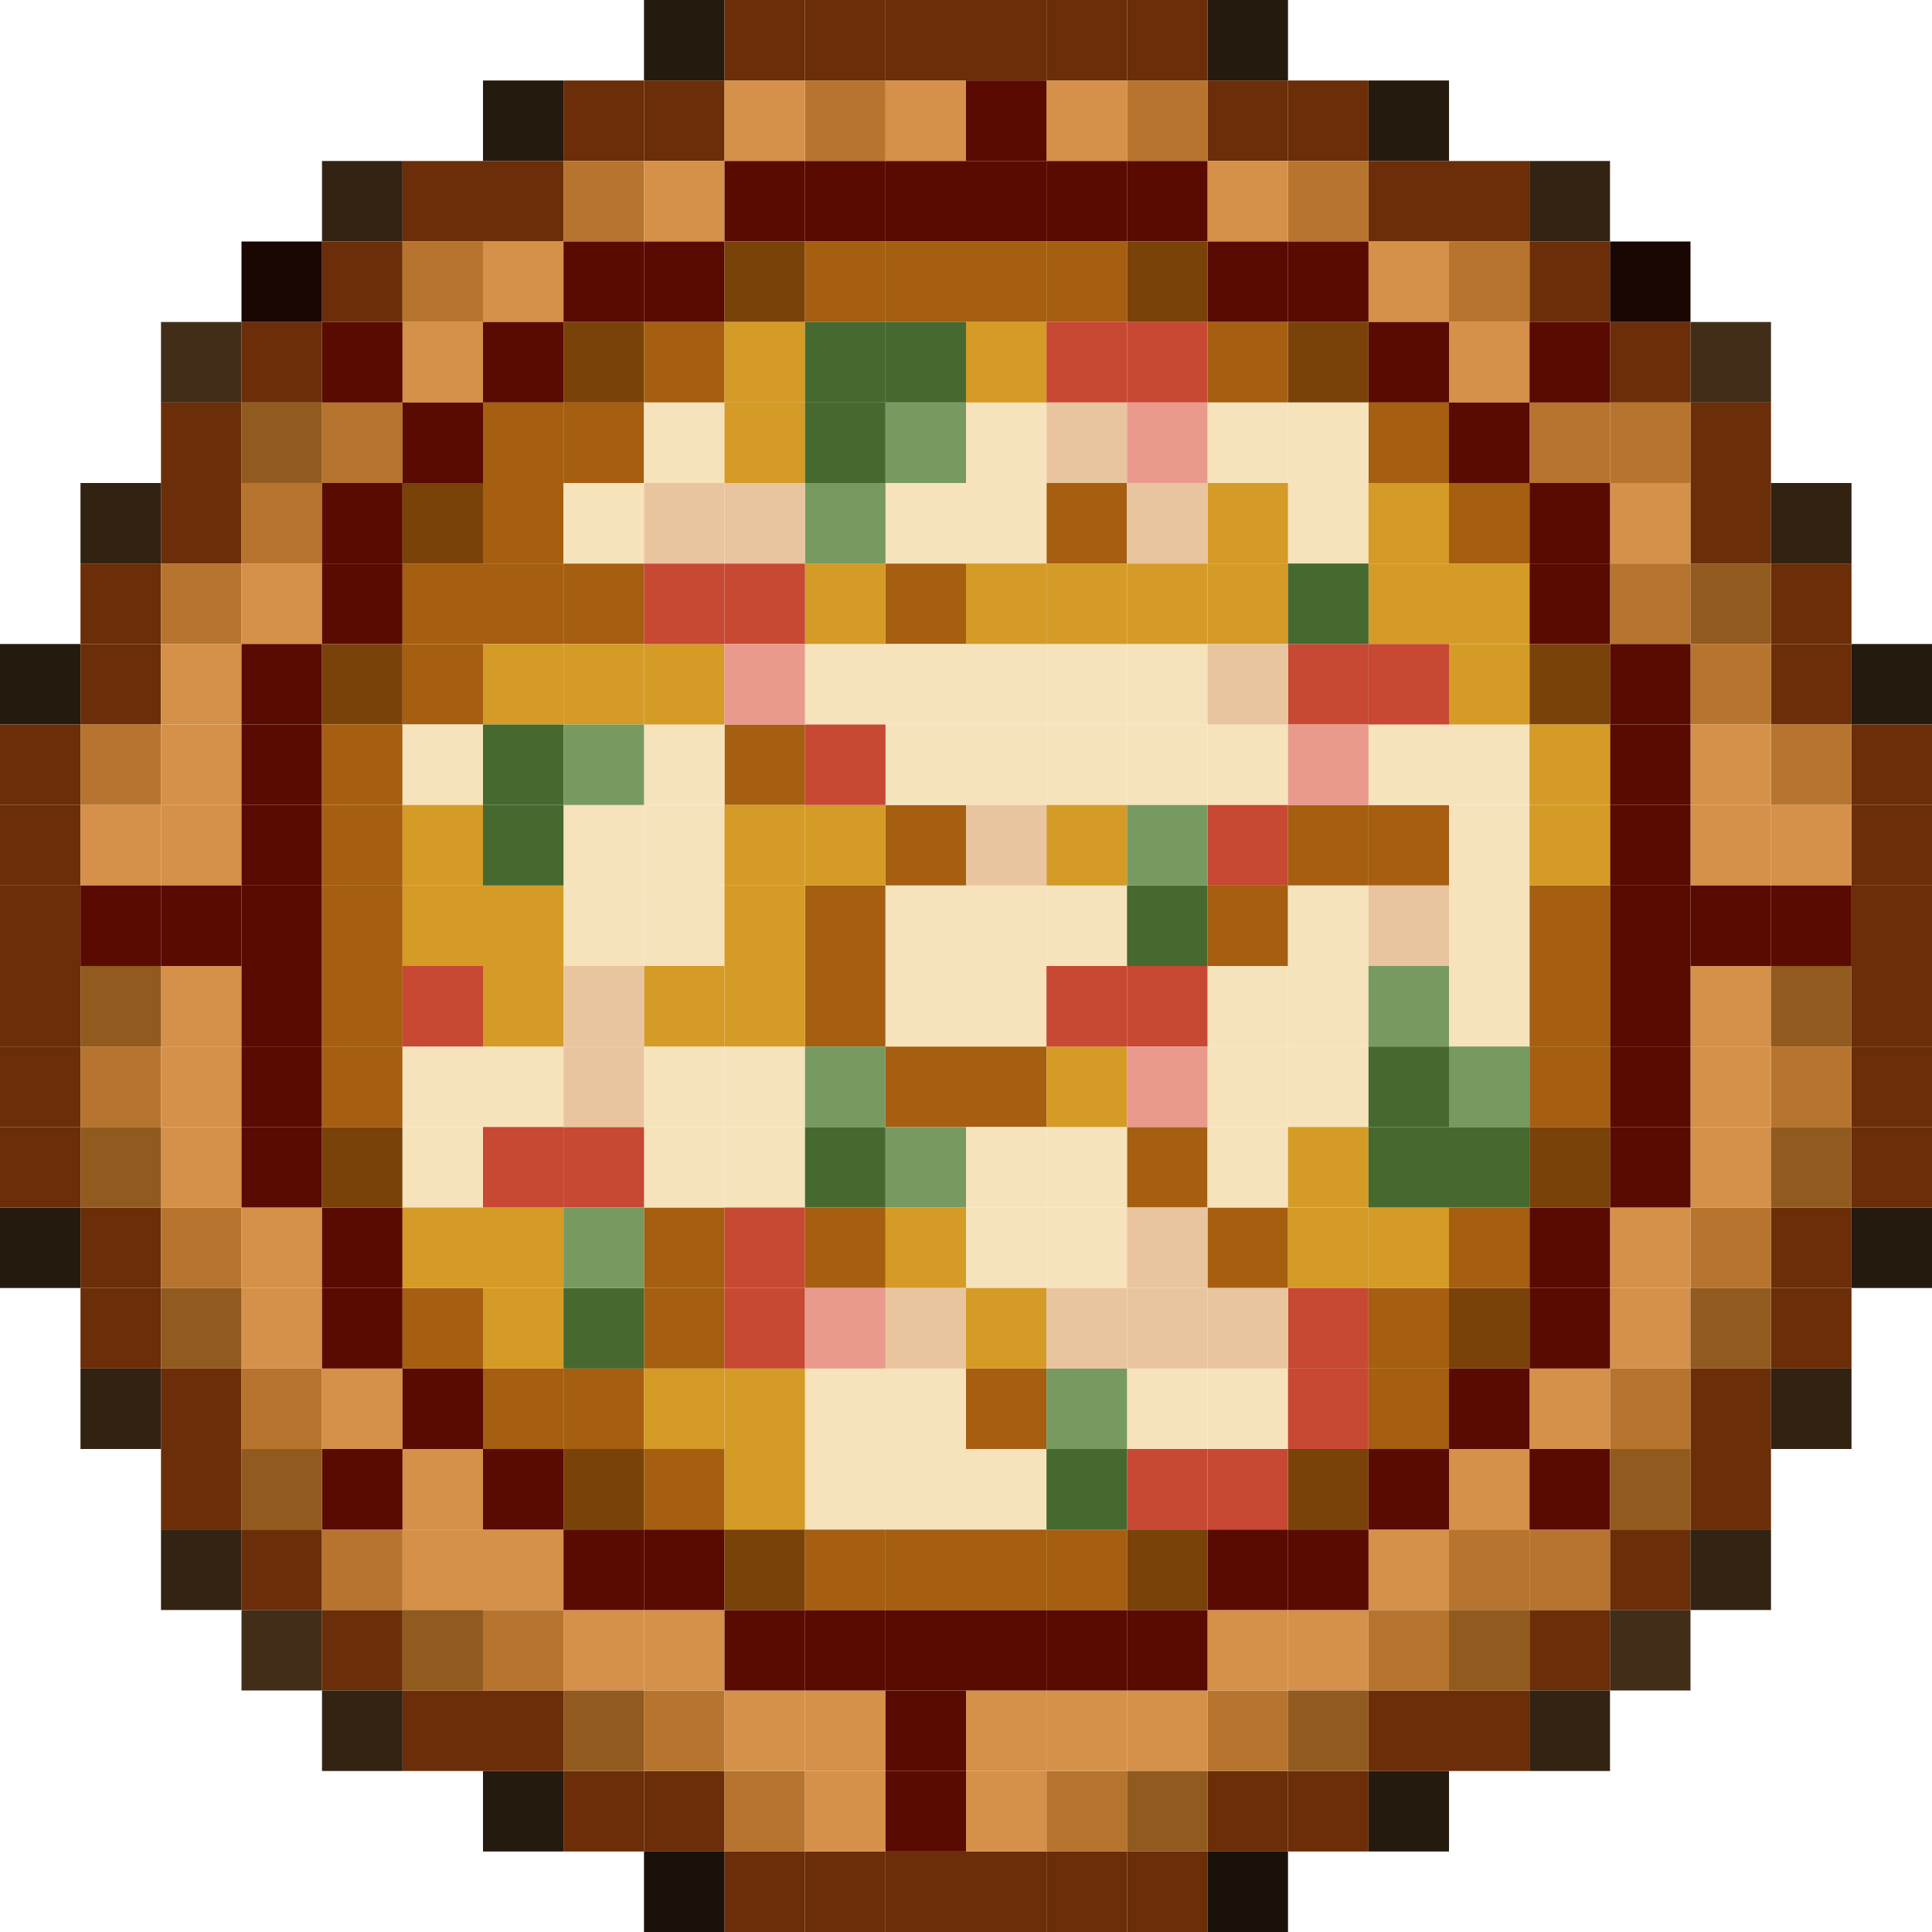 <svg id="mouse-svg" xmlns="http://www.w3.org/2000/svg" preserveAspectRatio="xMinYMin meet" viewBox="0 0 24 24"><rect class='c00' x='0' y='8' /><rect class='c00' x='0' y='15' /><rect class='c00' x='6' y='1' /><rect class='c00' x='6' y='22' /><rect class='c00' x='8' y='0' /><rect class='c00' x='15' y='0' /><rect class='c00' x='17' y='1' /><rect class='c00' x='17' y='22' /><rect class='c00' x='23' y='8' /><rect class='c00' x='23' y='15' /><rect class='c01' x='0' y='9' /><rect class='c01' x='0' y='10' /><rect class='c01' x='0' y='11' /><rect class='c01' x='0' y='12' /><rect class='c01' x='0' y='13' /><rect class='c01' x='0' y='14' /><rect class='c01' x='1' y='7' /><rect class='c01' x='1' y='8' /><rect class='c01' x='1' y='15' /><rect class='c01' x='1' y='16' /><rect class='c01' x='2' y='5' /><rect class='c01' x='2' y='6' /><rect class='c01' x='2' y='17' /><rect class='c01' x='2' y='18' /><rect class='c01' x='3' y='4' /><rect class='c01' x='3' y='19' /><rect class='c01' x='4' y='3' /><rect class='c01' x='4' y='20' /><rect class='c01' x='5' y='2' /><rect class='c01' x='5' y='21' /><rect class='c01' x='6' y='2' /><rect class='c01' x='6' y='21' /><rect class='c01' x='7' y='1' /><rect class='c01' x='7' y='22' /><rect class='c01' x='8' y='1' /><rect class='c01' x='8' y='22' /><rect class='c01' x='9' y='0' /><rect class='c01' x='9' y='23' /><rect class='c01' x='10' y='0' /><rect class='c01' x='10' y='23' /><rect class='c01' x='11' y='0' /><rect class='c01' x='11' y='23' /><rect class='c01' x='12' y='0' /><rect class='c01' x='12' y='23' /><rect class='c01' x='13' y='0' /><rect class='c01' x='13' y='23' /><rect class='c01' x='14' y='0' /><rect class='c01' x='14' y='23' /><rect class='c01' x='15' y='1' /><rect class='c01' x='15' y='22' /><rect class='c01' x='16' y='1' /><rect class='c01' x='16' y='22' /><rect class='c01' x='17' y='2' /><rect class='c01' x='17' y='21' /><rect class='c01' x='18' y='2' /><rect class='c01' x='18' y='21' /><rect class='c01' x='19' y='3' /><rect class='c01' x='19' y='20' /><rect class='c01' x='20' y='4' /><rect class='c01' x='20' y='19' /><rect class='c01' x='21' y='5' /><rect class='c01' x='21' y='6' /><rect class='c01' x='21' y='17' /><rect class='c01' x='21' y='18' /><rect class='c01' x='22' y='7' /><rect class='c01' x='22' y='8' /><rect class='c01' x='22' y='15' /><rect class='c01' x='22' y='16' /><rect class='c01' x='23' y='9' /><rect class='c01' x='23' y='10' /><rect class='c01' x='23' y='11' /><rect class='c01' x='23' y='12' /><rect class='c01' x='23' y='13' /><rect class='c01' x='23' y='14' /><rect class='c02' x='1' y='6' /><rect class='c02' x='1' y='17' /><rect class='c02' x='22' y='6' /><rect class='c02' x='22' y='17' /><rect class='c03' x='1' y='9' /><rect class='c03' x='1' y='13' /><rect class='c03' x='2' y='7' /><rect class='c03' x='2' y='15' /><rect class='c03' x='3' y='6' /><rect class='c03' x='3' y='17' /><rect class='c03' x='4' y='5' /><rect class='c03' x='4' y='19' /><rect class='c03' x='5' y='3' /><rect class='c03' x='6' y='20' /><rect class='c03' x='7' y='2' /><rect class='c03' x='8' y='21' /><rect class='c03' x='9' y='22' /><rect class='c03' x='10' y='1' /><rect class='c03' x='13' y='22' /><rect class='c03' x='14' y='1' /><rect class='c03' x='15' y='21' /><rect class='c03' x='16' y='2' /><rect class='c03' x='17' y='20' /><rect class='c03' x='18' y='3' /><rect class='c03' x='18' y='19' /><rect class='c03' x='19' y='5' /><rect class='c03' x='19' y='19' /><rect class='c03' x='20' y='5' /><rect class='c03' x='20' y='7' /><rect class='c03' x='20' y='17' /><rect class='c03' x='21' y='8' /><rect class='c03' x='21' y='15' /><rect class='c03' x='22' y='9' /><rect class='c03' x='22' y='13' /><rect class='c04' x='1' y='10' /><rect class='c04' x='2' y='8' /><rect class='c04' x='2' y='9' /><rect class='c04' x='2' y='10' /><rect class='c04' x='2' y='12' /><rect class='c04' x='2' y='13' /><rect class='c04' x='2' y='14' /><rect class='c04' x='3' y='7' /><rect class='c04' x='3' y='15' /><rect class='c04' x='3' y='16' /><rect class='c04' x='4' y='17' /><rect class='c04' x='5' y='4' /><rect class='c04' x='5' y='18' /><rect class='c04' x='5' y='19' /><rect class='c04' x='6' y='3' /><rect class='c04' x='6' y='19' /><rect class='c04' x='7' y='20' /><rect class='c04' x='8' y='2' /><rect class='c04' x='8' y='20' /><rect class='c04' x='9' y='1' /><rect class='c04' x='9' y='21' /><rect class='c04' x='10' y='21' /><rect class='c04' x='10' y='22' /><rect class='c04' x='11' y='1' /><rect class='c04' x='12' y='21' /><rect class='c04' x='12' y='22' /><rect class='c04' x='13' y='1' /><rect class='c04' x='13' y='21' /><rect class='c04' x='14' y='21' /><rect class='c04' x='15' y='2' /><rect class='c04' x='15' y='20' /><rect class='c04' x='16' y='20' /><rect class='c04' x='17' y='3' /><rect class='c04' x='17' y='19' /><rect class='c04' x='18' y='4' /><rect class='c04' x='18' y='18' /><rect class='c04' x='19' y='17' /><rect class='c04' x='20' y='6' /><rect class='c04' x='20' y='15' /><rect class='c04' x='20' y='16' /><rect class='c04' x='21' y='9' /><rect class='c04' x='21' y='10' /><rect class='c04' x='21' y='12' /><rect class='c04' x='21' y='13' /><rect class='c04' x='21' y='14' /><rect class='c04' x='22' y='10' /><rect class='c05' x='1' y='11' /><rect class='c05' x='2' y='11' /><rect class='c05' x='3' y='8' /><rect class='c05' x='3' y='9' /><rect class='c05' x='3' y='10' /><rect class='c05' x='3' y='11' /><rect class='c05' x='3' y='12' /><rect class='c05' x='3' y='13' /><rect class='c05' x='3' y='14' /><rect class='c05' x='4' y='4' /><rect class='c05' x='4' y='6' /><rect class='c05' x='4' y='7' /><rect class='c05' x='4' y='15' /><rect class='c05' x='4' y='16' /><rect class='c05' x='4' y='18' /><rect class='c05' x='5' y='5' /><rect class='c05' x='5' y='17' /><rect class='c05' x='6' y='4' /><rect class='c05' x='6' y='18' /><rect class='c05' x='7' y='3' /><rect class='c05' x='7' y='19' /><rect class='c05' x='8' y='3' /><rect class='c05' x='8' y='19' /><rect class='c05' x='9' y='2' /><rect class='c05' x='9' y='20' /><rect class='c05' x='10' y='2' /><rect class='c05' x='10' y='20' /><rect class='c05' x='11' y='2' /><rect class='c05' x='11' y='20' /><rect class='c05' x='11' y='21' /><rect class='c05' x='11' y='22' /><rect class='c05' x='12' y='1' /><rect class='c05' x='12' y='2' /><rect class='c05' x='12' y='20' /><rect class='c05' x='13' y='2' /><rect class='c05' x='13' y='20' /><rect class='c05' x='14' y='2' /><rect class='c05' x='14' y='20' /><rect class='c05' x='15' y='3' /><rect class='c05' x='15' y='19' /><rect class='c05' x='16' y='3' /><rect class='c05' x='16' y='19' /><rect class='c05' x='17' y='4' /><rect class='c05' x='17' y='18' /><rect class='c05' x='18' y='5' /><rect class='c05' x='18' y='17' /><rect class='c05' x='19' y='4' /><rect class='c05' x='19' y='6' /><rect class='c05' x='19' y='7' /><rect class='c05' x='19' y='15' /><rect class='c05' x='19' y='16' /><rect class='c05' x='19' y='18' /><rect class='c05' x='20' y='8' /><rect class='c05' x='20' y='9' /><rect class='c05' x='20' y='10' /><rect class='c05' x='20' y='11' /><rect class='c05' x='20' y='12' /><rect class='c05' x='20' y='13' /><rect class='c05' x='20' y='14' /><rect class='c05' x='21' y='11' /><rect class='c05' x='22' y='11' /><rect class='c06' x='1' y='12' /><rect class='c06' x='1' y='14' /><rect class='c06' x='2' y='16' /><rect class='c06' x='3' y='5' /><rect class='c06' x='3' y='18' /><rect class='c06' x='5' y='20' /><rect class='c06' x='7' y='21' /><rect class='c06' x='14' y='22' /><rect class='c06' x='16' y='21' /><rect class='c06' x='18' y='20' /><rect class='c06' x='20' y='18' /><rect class='c06' x='21' y='7' /><rect class='c06' x='21' y='16' /><rect class='c06' x='22' y='12' /><rect class='c06' x='22' y='14' /><rect class='c07' x='2' y='4' /><rect class='c07' x='3' y='20' /><rect class='c07' x='20' y='20' /><rect class='c07' x='21' y='4' /><rect class='c08' x='2' y='19' /><rect class='c08' x='4' y='2' /><rect class='c08' x='4' y='21' /><rect class='c08' x='19' y='2' /><rect class='c08' x='19' y='21' /><rect class='c08' x='21' y='19' /><rect class='c09' x='3' y='3' /><rect class='c09' x='20' y='3' /><rect class='c10' x='4' y='8' /><rect class='c10' x='4' y='14' /><rect class='c10' x='5' y='6' /><rect class='c10' x='7' y='4' /><rect class='c10' x='7' y='18' /><rect class='c10' x='9' y='3' /><rect class='c10' x='9' y='19' /><rect class='c10' x='14' y='3' /><rect class='c10' x='14' y='19' /><rect class='c10' x='16' y='4' /><rect class='c10' x='16' y='18' /><rect class='c10' x='18' y='16' /><rect class='c10' x='19' y='8' /><rect class='c10' x='19' y='14' /><rect class='c11' x='4' y='9' /><rect class='c11' x='4' y='10' /><rect class='c11' x='4' y='11' /><rect class='c11' x='4' y='12' /><rect class='c11' x='4' y='13' /><rect class='c11' x='5' y='7' /><rect class='c11' x='5' y='8' /><rect class='c11' x='5' y='16' /><rect class='c11' x='6' y='5' /><rect class='c11' x='6' y='6' /><rect class='c11' x='6' y='7' /><rect class='c11' x='6' y='17' /><rect class='c11' x='7' y='5' /><rect class='c11' x='7' y='7' /><rect class='c11' x='7' y='17' /><rect class='c11' x='8' y='4' /><rect class='c11' x='8' y='15' /><rect class='c11' x='8' y='16' /><rect class='c11' x='8' y='18' /><rect class='c11' x='9' y='9' /><rect class='c11' x='10' y='3' /><rect class='c11' x='10' y='11' /><rect class='c11' x='10' y='12' /><rect class='c11' x='10' y='15' /><rect class='c11' x='10' y='19' /><rect class='c11' x='11' y='3' /><rect class='c11' x='11' y='7' /><rect class='c11' x='11' y='10' /><rect class='c11' x='11' y='13' /><rect class='c11' x='11' y='19' /><rect class='c11' x='12' y='3' /><rect class='c11' x='12' y='13' /><rect class='c11' x='12' y='17' /><rect class='c11' x='12' y='19' /><rect class='c11' x='13' y='3' /><rect class='c11' x='13' y='6' /><rect class='c11' x='13' y='19' /><rect class='c11' x='14' y='14' /><rect class='c11' x='15' y='4' /><rect class='c11' x='15' y='11' /><rect class='c11' x='15' y='15' /><rect class='c11' x='16' y='10' /><rect class='c11' x='17' y='5' /><rect class='c11' x='17' y='10' /><rect class='c11' x='17' y='16' /><rect class='c11' x='17' y='17' /><rect class='c11' x='18' y='6' /><rect class='c11' x='18' y='15' /><rect class='c11' x='19' y='11' /><rect class='c11' x='19' y='12' /><rect class='c11' x='19' y='13' /><rect class='c12' x='5' y='9' /><rect class='c12' x='5' y='13' /><rect class='c12' x='5' y='14' /><rect class='c12' x='6' y='13' /><rect class='c12' x='7' y='6' /><rect class='c12' x='7' y='10' /><rect class='c12' x='7' y='11' /><rect class='c12' x='8' y='5' /><rect class='c12' x='8' y='9' /><rect class='c12' x='8' y='10' /><rect class='c12' x='8' y='11' /><rect class='c12' x='8' y='13' /><rect class='c12' x='8' y='14' /><rect class='c12' x='9' y='13' /><rect class='c12' x='9' y='14' /><rect class='c12' x='10' y='8' /><rect class='c12' x='10' y='17' /><rect class='c12' x='10' y='18' /><rect class='c12' x='11' y='6' /><rect class='c12' x='11' y='8' /><rect class='c12' x='11' y='9' /><rect class='c12' x='11' y='11' /><rect class='c12' x='11' y='12' /><rect class='c12' x='11' y='17' /><rect class='c12' x='11' y='18' /><rect class='c12' x='12' y='5' /><rect class='c12' x='12' y='6' /><rect class='c12' x='12' y='8' /><rect class='c12' x='12' y='9' /><rect class='c12' x='12' y='11' /><rect class='c12' x='12' y='12' /><rect class='c12' x='12' y='14' /><rect class='c12' x='12' y='15' /><rect class='c12' x='12' y='18' /><rect class='c12' x='13' y='8' /><rect class='c12' x='13' y='9' /><rect class='c12' x='13' y='11' /><rect class='c12' x='13' y='14' /><rect class='c12' x='13' y='15' /><rect class='c12' x='14' y='8' /><rect class='c12' x='14' y='9' /><rect class='c12' x='14' y='17' /><rect class='c12' x='15' y='5' /><rect class='c12' x='15' y='9' /><rect class='c12' x='15' y='12' /><rect class='c12' x='15' y='13' /><rect class='c12' x='15' y='14' /><rect class='c12' x='15' y='17' /><rect class='c12' x='16' y='5' /><rect class='c12' x='16' y='6' /><rect class='c12' x='16' y='11' /><rect class='c12' x='16' y='12' /><rect class='c12' x='16' y='13' /><rect class='c12' x='17' y='9' /><rect class='c12' x='18' y='9' /><rect class='c12' x='18' y='10' /><rect class='c12' x='18' y='11' /><rect class='c12' x='18' y='12' /><rect class='c13' x='5' y='10' /><rect class='c13' x='5' y='11' /><rect class='c13' x='5' y='15' /><rect class='c13' x='6' y='8' /><rect class='c13' x='6' y='11' /><rect class='c13' x='6' y='12' /><rect class='c13' x='6' y='15' /><rect class='c13' x='6' y='16' /><rect class='c13' x='7' y='8' /><rect class='c13' x='8' y='8' /><rect class='c13' x='8' y='12' /><rect class='c13' x='8' y='17' /><rect class='c13' x='9' y='4' /><rect class='c13' x='9' y='5' /><rect class='c13' x='9' y='10' /><rect class='c13' x='9' y='11' /><rect class='c13' x='9' y='12' /><rect class='c13' x='9' y='17' /><rect class='c13' x='9' y='18' /><rect class='c13' x='10' y='7' /><rect class='c13' x='10' y='10' /><rect class='c13' x='11' y='15' /><rect class='c13' x='12' y='4' /><rect class='c13' x='12' y='7' /><rect class='c13' x='12' y='16' /><rect class='c13' x='13' y='7' /><rect class='c13' x='13' y='10' /><rect class='c13' x='13' y='13' /><rect class='c13' x='14' y='7' /><rect class='c13' x='15' y='6' /><rect class='c13' x='15' y='7' /><rect class='c13' x='16' y='14' /><rect class='c13' x='16' y='15' /><rect class='c13' x='17' y='6' /><rect class='c13' x='17' y='7' /><rect class='c13' x='17' y='15' /><rect class='c13' x='18' y='7' /><rect class='c13' x='18' y='8' /><rect class='c13' x='19' y='9' /><rect class='c13' x='19' y='10' /><rect class='c14' x='5' y='12' /><rect class='c14' x='6' y='14' /><rect class='c14' x='7' y='14' /><rect class='c14' x='8' y='7' /><rect class='c14' x='9' y='7' /><rect class='c14' x='9' y='15' /><rect class='c14' x='9' y='16' /><rect class='c14' x='10' y='9' /><rect class='c14' x='13' y='4' /><rect class='c14' x='13' y='12' /><rect class='c14' x='14' y='4' /><rect class='c14' x='14' y='12' /><rect class='c14' x='14' y='18' /><rect class='c14' x='15' y='10' /><rect class='c14' x='15' y='18' /><rect class='c14' x='16' y='8' /><rect class='c14' x='16' y='16' /><rect class='c14' x='16' y='17' /><rect class='c14' x='17' y='8' /><rect class='c15' x='6' y='9' /><rect class='c15' x='6' y='10' /><rect class='c15' x='7' y='16' /><rect class='c15' x='10' y='4' /><rect class='c15' x='10' y='5' /><rect class='c15' x='10' y='14' /><rect class='c15' x='11' y='4' /><rect class='c15' x='13' y='18' /><rect class='c15' x='14' y='11' /><rect class='c15' x='16' y='7' /><rect class='c15' x='17' y='13' /><rect class='c15' x='17' y='14' /><rect class='c15' x='18' y='14' /><rect class='c16' x='7' y='9' /><rect class='c16' x='7' y='15' /><rect class='c16' x='10' y='6' /><rect class='c16' x='10' y='13' /><rect class='c16' x='11' y='5' /><rect class='c16' x='11' y='14' /><rect class='c16' x='13' y='17' /><rect class='c16' x='14' y='10' /><rect class='c16' x='17' y='12' /><rect class='c16' x='18' y='13' /><rect class='c17' x='7' y='12' /><rect class='c17' x='7' y='13' /><rect class='c17' x='8' y='6' /><rect class='c17' x='9' y='6' /><rect class='c17' x='11' y='16' /><rect class='c17' x='12' y='10' /><rect class='c17' x='13' y='5' /><rect class='c17' x='13' y='16' /><rect class='c17' x='14' y='6' /><rect class='c17' x='14' y='15' /><rect class='c17' x='14' y='16' /><rect class='c17' x='15' y='8' /><rect class='c17' x='15' y='16' /><rect class='c17' x='17' y='11' /><rect class='c18' x='8' y='23' /><rect class='c18' x='15' y='23' /><rect class='c19' x='9' y='8' /><rect class='c19' x='10' y='16' /><rect class='c19' x='14' y='5' /><rect class='c19' x='14' y='13' /><rect class='c19' x='16' y='9' /><style>rect {width: 1px;height: 1px;}#mouse-svg {shape-rendering: crispedges;}.c00{fill:#251a0e}.c01{fill:#6b2e09}.c02{fill:#312212}.c03{fill:#b6742f}.c04{fill:#d59049}.c05{fill:#590a01}.c06{fill:#915a1f}.c07{fill:#422e18}.c08{fill:#322312}.c09{fill:#1a0703}.c10{fill:#794208}.c11{fill:#a65e10}.c12{fill:#f6e3bb}.c13{fill:#d59b27}.c14{fill:#c74833}.c15{fill:#466930}.c16{fill:#779a61}.c17{fill:#e9c59f}.c18{fill:#1a1208}.c19{fill:#e99a8c}</style></svg>